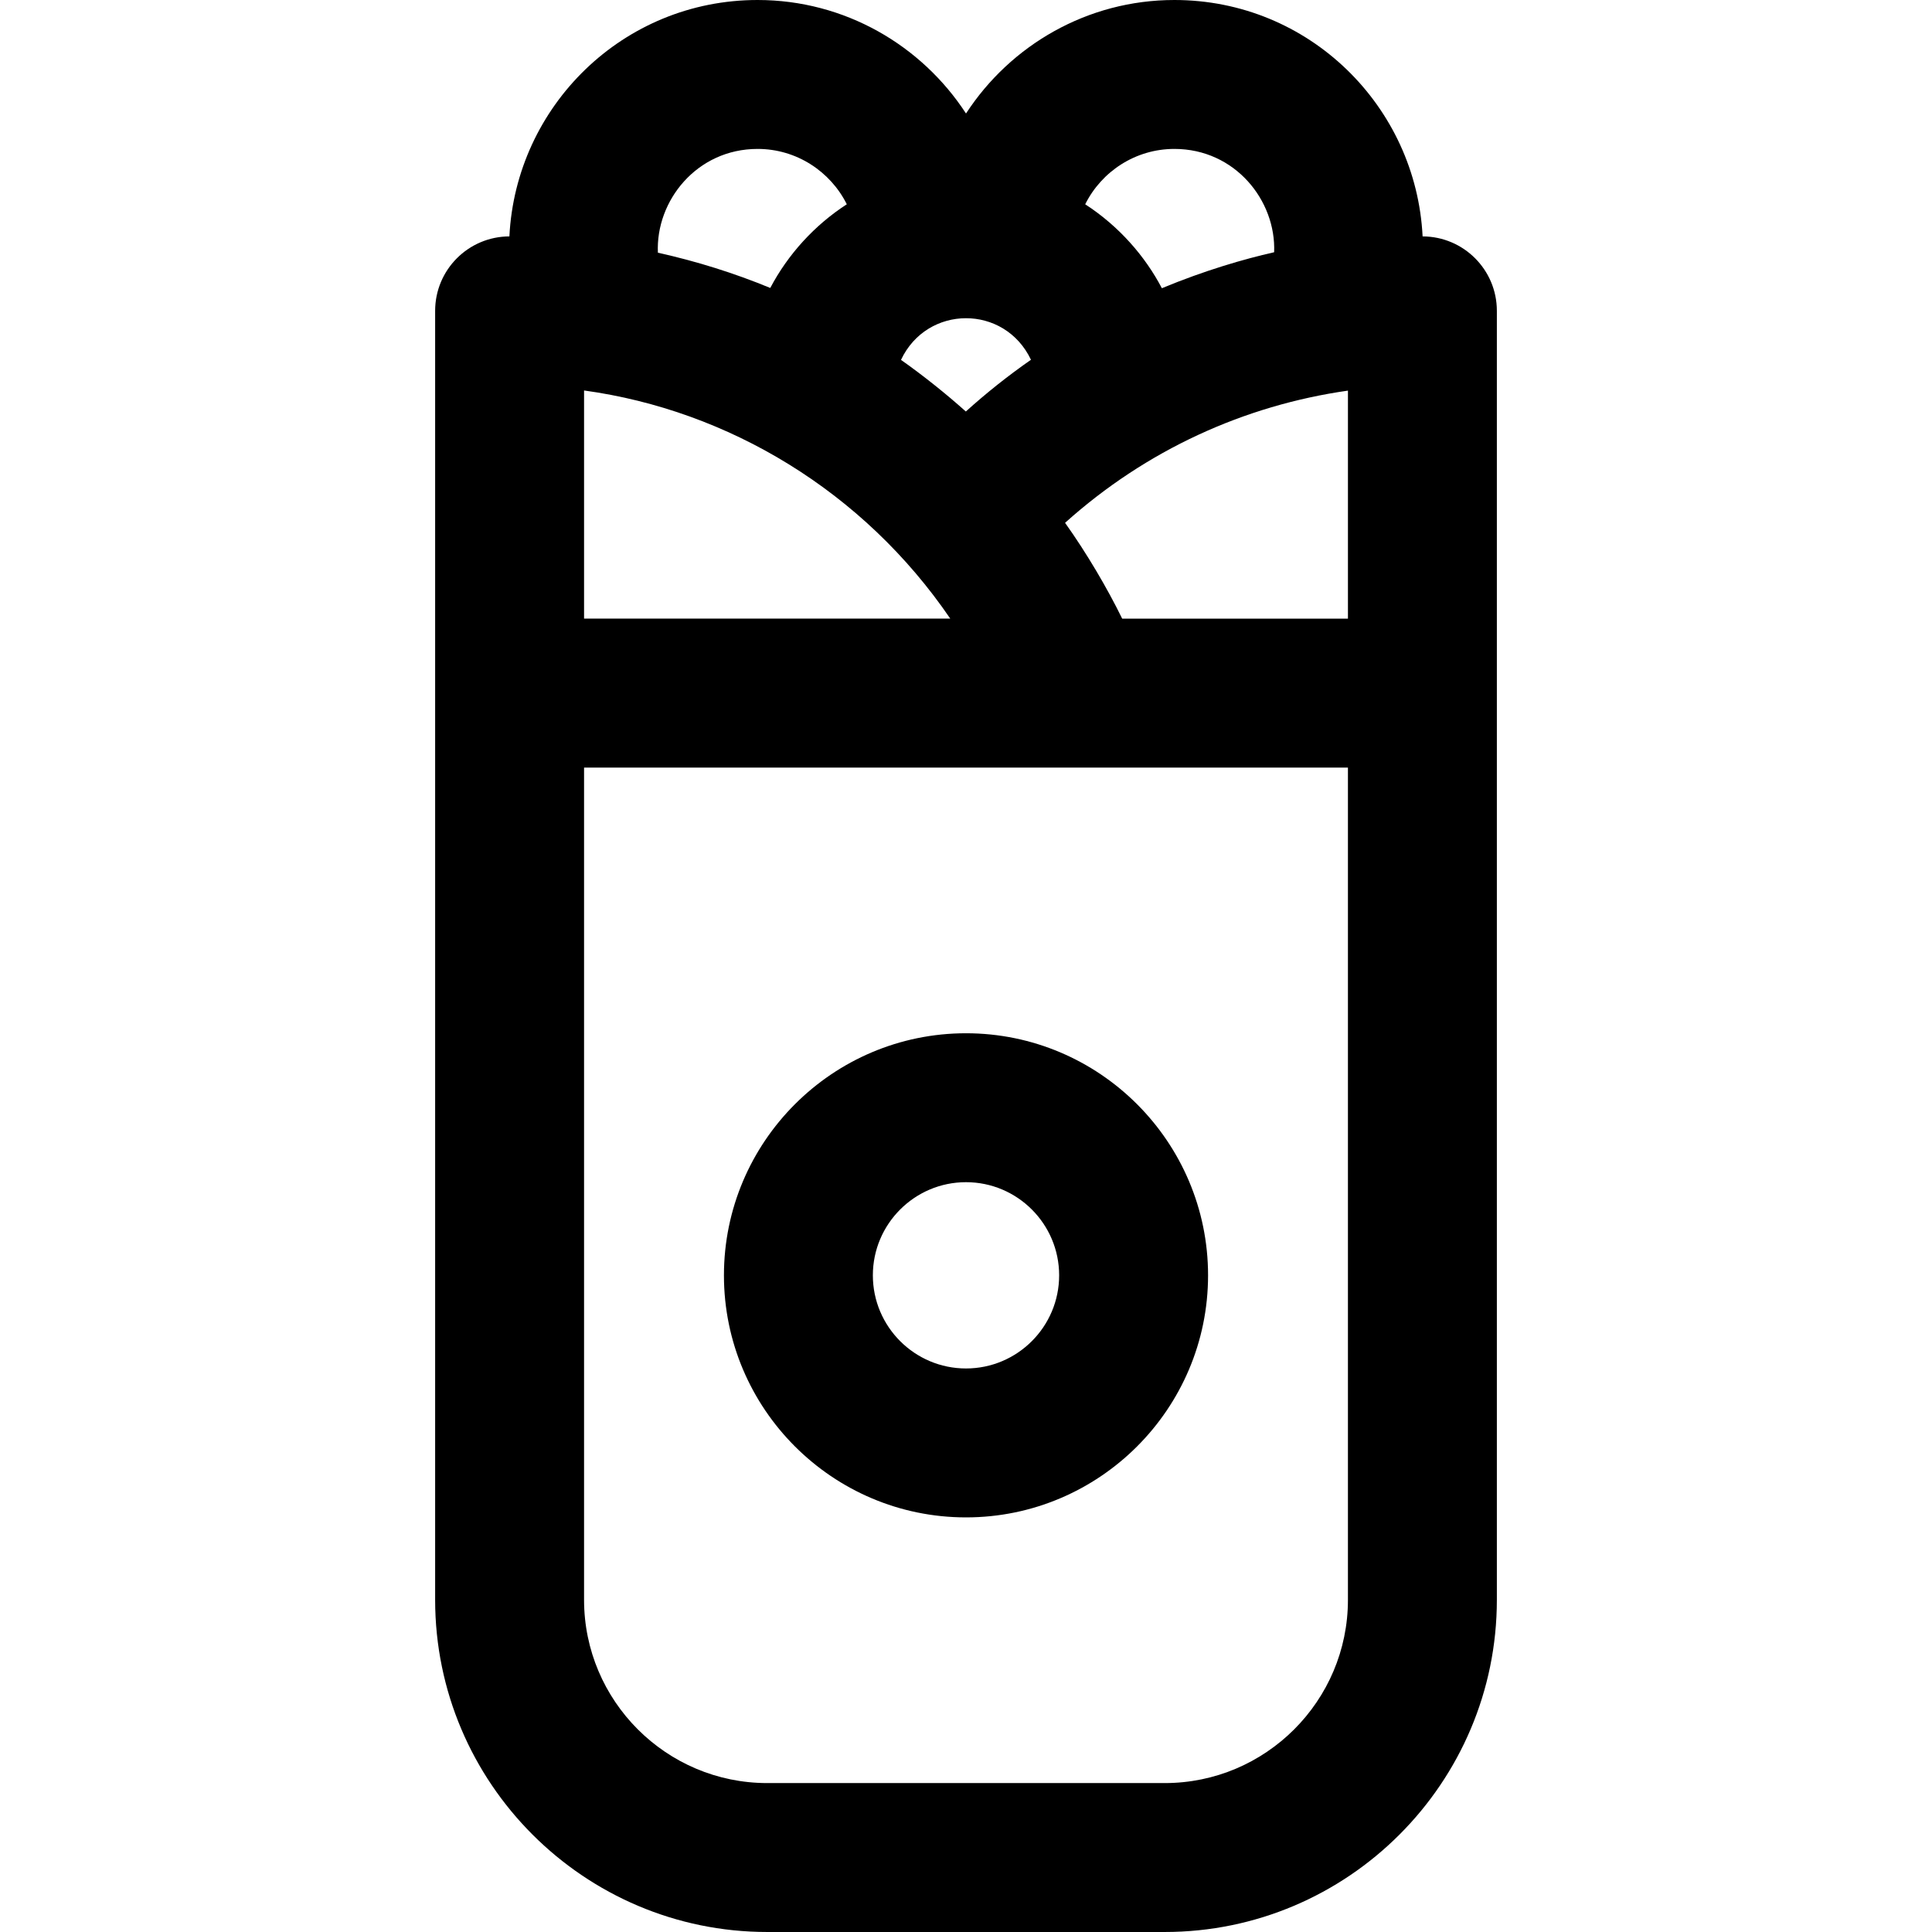 <?xml version="1.0" encoding="iso-8859-1"?>
<!-- Uploaded to: SVG Repo, www.svgrepo.com, Generator: SVG Repo Mixer Tools -->
<svg fill="#000000" height="800px" width="800px" version="1.1" id="Layer_1" xmlns="http://www.w3.org/2000/svg" xmlns:xlink="http://www.w3.org/1999/xlink" 
	 viewBox="0 0 512 512" xml:space="preserve">
<g>
	<g>
		<g>
			<path d="M396.683,82.379c0-10.879-8.805-19.7-19.678-19.73C375.292,28.17,346.933,0,311.227,0
				c-23.088,0-43.461,12.002-55.226,30.081C244.234,12.002,223.861,0,200.773,0c-35.697,0-64.067,28.168-65.778,62.648
				c-10.873,0.03-19.678,8.851-19.678,19.73c0,35,0,310.978,0,341.596c0,48.538,39.488,88.025,88.024,88.025h105.318
				c48.537,0,88.024-39.488,88.024-88.025C396.683,391.688,396.683,117.272,396.683,82.379z M311.227,39.466
				c16.06,0,26.971,13.659,26.433,27.38c-7.996,1.812-18.331,4.796-29.752,9.536c-4.416-8.425-11.312-16.409-20.318-22.244
				C291.917,45.453,300.9,39.466,311.227,39.466z M273.216,95.341c-6.042,4.207-11.807,8.792-17.261,13.713
				c-5.102-4.577-11.331-9.564-17.181-13.68C245.672,80.721,266.203,80.586,273.216,95.341z M200.773,39.466
				c10.328,0,19.308,5.987,23.638,14.67c-8.514,5.509-15.569,13.228-20.284,22.175c-9.538-3.935-19.483-7.055-29.78-9.343
				C173.739,53.212,184.658,39.466,200.773,39.466z M154.783,103.481c38.256,5.246,74.073,26.755,97.048,60.461h-97.048V103.481z
				 M357.217,423.975c0,26.775-21.784,48.559-48.558,48.559H203.341c-26.775,0-48.558-21.784-48.558-48.559v-220.56h202.433V423.975
				z M357.218,163.943h-59.829c-3.96-8.087-9.397-17.339-15.135-25.39c21.508-19.315,47.524-31.12,74.964-35.034V163.943z"/>
			<path d="M256.001,402.124c35.372,0,64.149-28.777,64.149-64.15c0-35.372-28.777-64.149-64.149-64.149
				s-64.149,28.777-64.149,64.149C191.851,373.346,220.629,402.124,256.001,402.124z M256.001,313.291
				c13.611,0,24.683,11.073,24.683,24.683c0,13.611-11.073,24.683-24.683,24.683c-13.611,0-24.683-11.073-24.683-24.683
				C231.317,324.364,242.39,313.291,256.001,313.291z"/>
		</g>
	</g>
</g>
</svg>